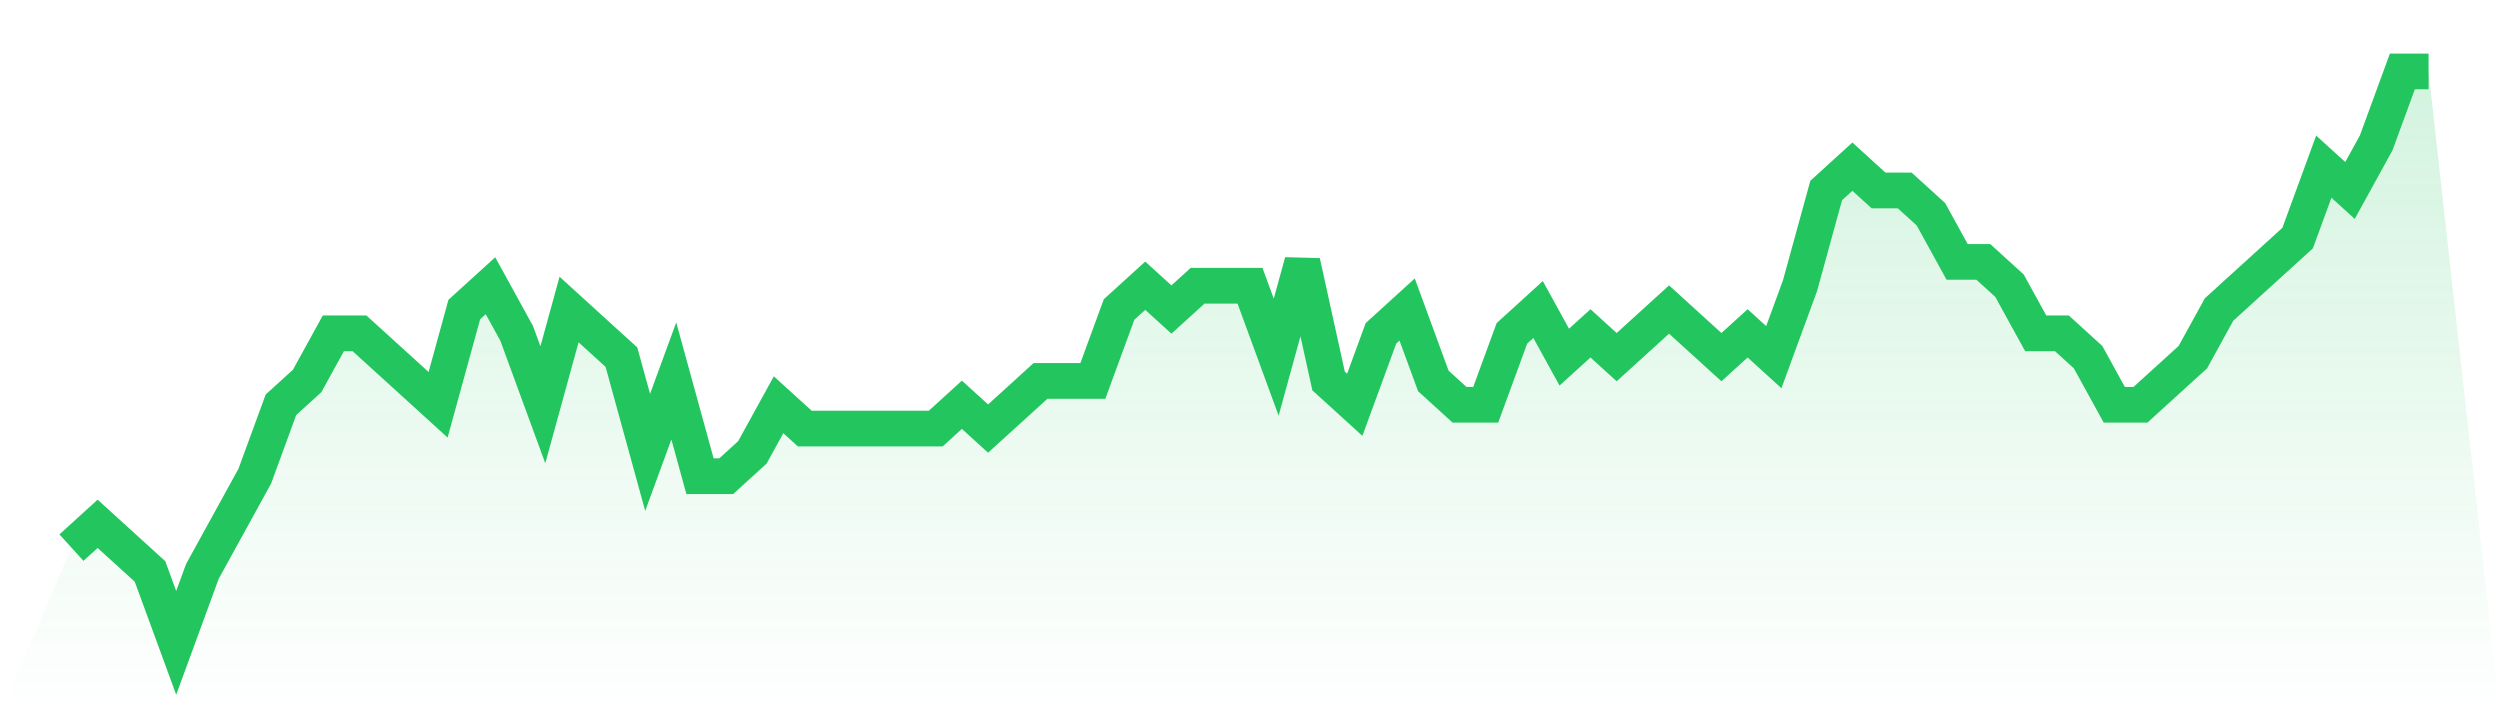 <svg viewBox="0 0 140 40" xmlns="http://www.w3.org/2000/svg">
<defs>
<linearGradient id="gradient" x1="0" x2="0" y1="0" y2="1">
<stop offset="0%" stop-color="#22c55e" stop-opacity="0.2"/>
<stop offset="100%" stop-color="#22c55e" stop-opacity="0"/>
</linearGradient>
</defs>
<path d="M4,30.667 L4,30.667 L5.467,29.333 L6.933,30.667 L8.4,32 L9.867,36 L11.333,32 L12.8,29.333 L14.267,26.667 L15.733,22.667 L17.2,21.333 L18.667,18.667 L20.133,18.667 L21.6,20 L23.067,21.333 L24.533,22.667 L26,17.333 L27.467,16 L28.933,18.667 L30.4,22.667 L31.867,17.333 L33.333,18.667 L34.8,20 L36.267,25.333 L37.733,21.333 L39.2,26.667 L40.667,26.667 L42.133,25.333 L43.6,22.667 L45.067,24 L46.533,24 L48,24 L49.467,24 L50.933,24 L52.4,24 L53.867,22.667 L55.333,24 L56.8,22.667 L58.267,21.333 L59.733,21.333 L61.2,21.333 L62.667,17.333 L64.133,16 L65.6,17.333 L67.067,16 L68.533,16 L70,16 L71.467,20 L72.933,14.667 L74.4,21.333 L75.867,22.667 L77.333,18.667 L78.8,17.333 L80.267,21.333 L81.733,22.667 L83.2,22.667 L84.667,18.667 L86.133,17.333 L87.6,20 L89.067,18.667 L90.533,20 L92,18.667 L93.467,17.333 L94.933,18.667 L96.4,20 L97.867,18.667 L99.333,20 L100.8,16 L102.267,10.667 L103.733,9.333 L105.2,10.667 L106.667,10.667 L108.133,12 L109.6,14.667 L111.067,14.667 L112.533,16 L114,18.667 L115.467,18.667 L116.933,20 L118.4,22.667 L119.867,22.667 L121.333,21.333 L122.8,20 L124.267,17.333 L125.733,16 L127.2,14.667 L128.667,13.333 L130.133,9.333 L131.6,10.667 L133.067,8 L134.533,4 L136,4 L140,40 L0,40 z" fill="url(#gradient)"/>
<path d="M4,30.667 L4,30.667 L5.467,29.333 L6.933,30.667 L8.4,32 L9.867,36 L11.333,32 L12.8,29.333 L14.267,26.667 L15.733,22.667 L17.2,21.333 L18.667,18.667 L20.133,18.667 L21.6,20 L23.067,21.333 L24.533,22.667 L26,17.333 L27.467,16 L28.933,18.667 L30.4,22.667 L31.867,17.333 L33.333,18.667 L34.8,20 L36.267,25.333 L37.733,21.333 L39.2,26.667 L40.667,26.667 L42.133,25.333 L43.6,22.667 L45.067,24 L46.533,24 L48,24 L49.467,24 L50.933,24 L52.4,24 L53.867,22.667 L55.333,24 L56.8,22.667 L58.267,21.333 L59.733,21.333 L61.2,21.333 L62.667,17.333 L64.133,16 L65.6,17.333 L67.067,16 L68.533,16 L70,16 L71.467,20 L72.933,14.667 L74.4,21.333 L75.867,22.667 L77.333,18.667 L78.8,17.333 L80.267,21.333 L81.733,22.667 L83.2,22.667 L84.667,18.667 L86.133,17.333 L87.6,20 L89.067,18.667 L90.533,20 L92,18.667 L93.467,17.333 L94.933,18.667 L96.4,20 L97.867,18.667 L99.333,20 L100.8,16 L102.267,10.667 L103.733,9.333 L105.2,10.667 L106.667,10.667 L108.133,12 L109.6,14.667 L111.067,14.667 L112.533,16 L114,18.667 L115.467,18.667 L116.933,20 L118.4,22.667 L119.867,22.667 L121.333,21.333 L122.8,20 L124.267,17.333 L125.733,16 L127.2,14.667 L128.667,13.333 L130.133,9.333 L131.6,10.667 L133.067,8 L134.533,4 L136,4" fill="none" stroke="#22c55e" stroke-width="2"/>
</svg>